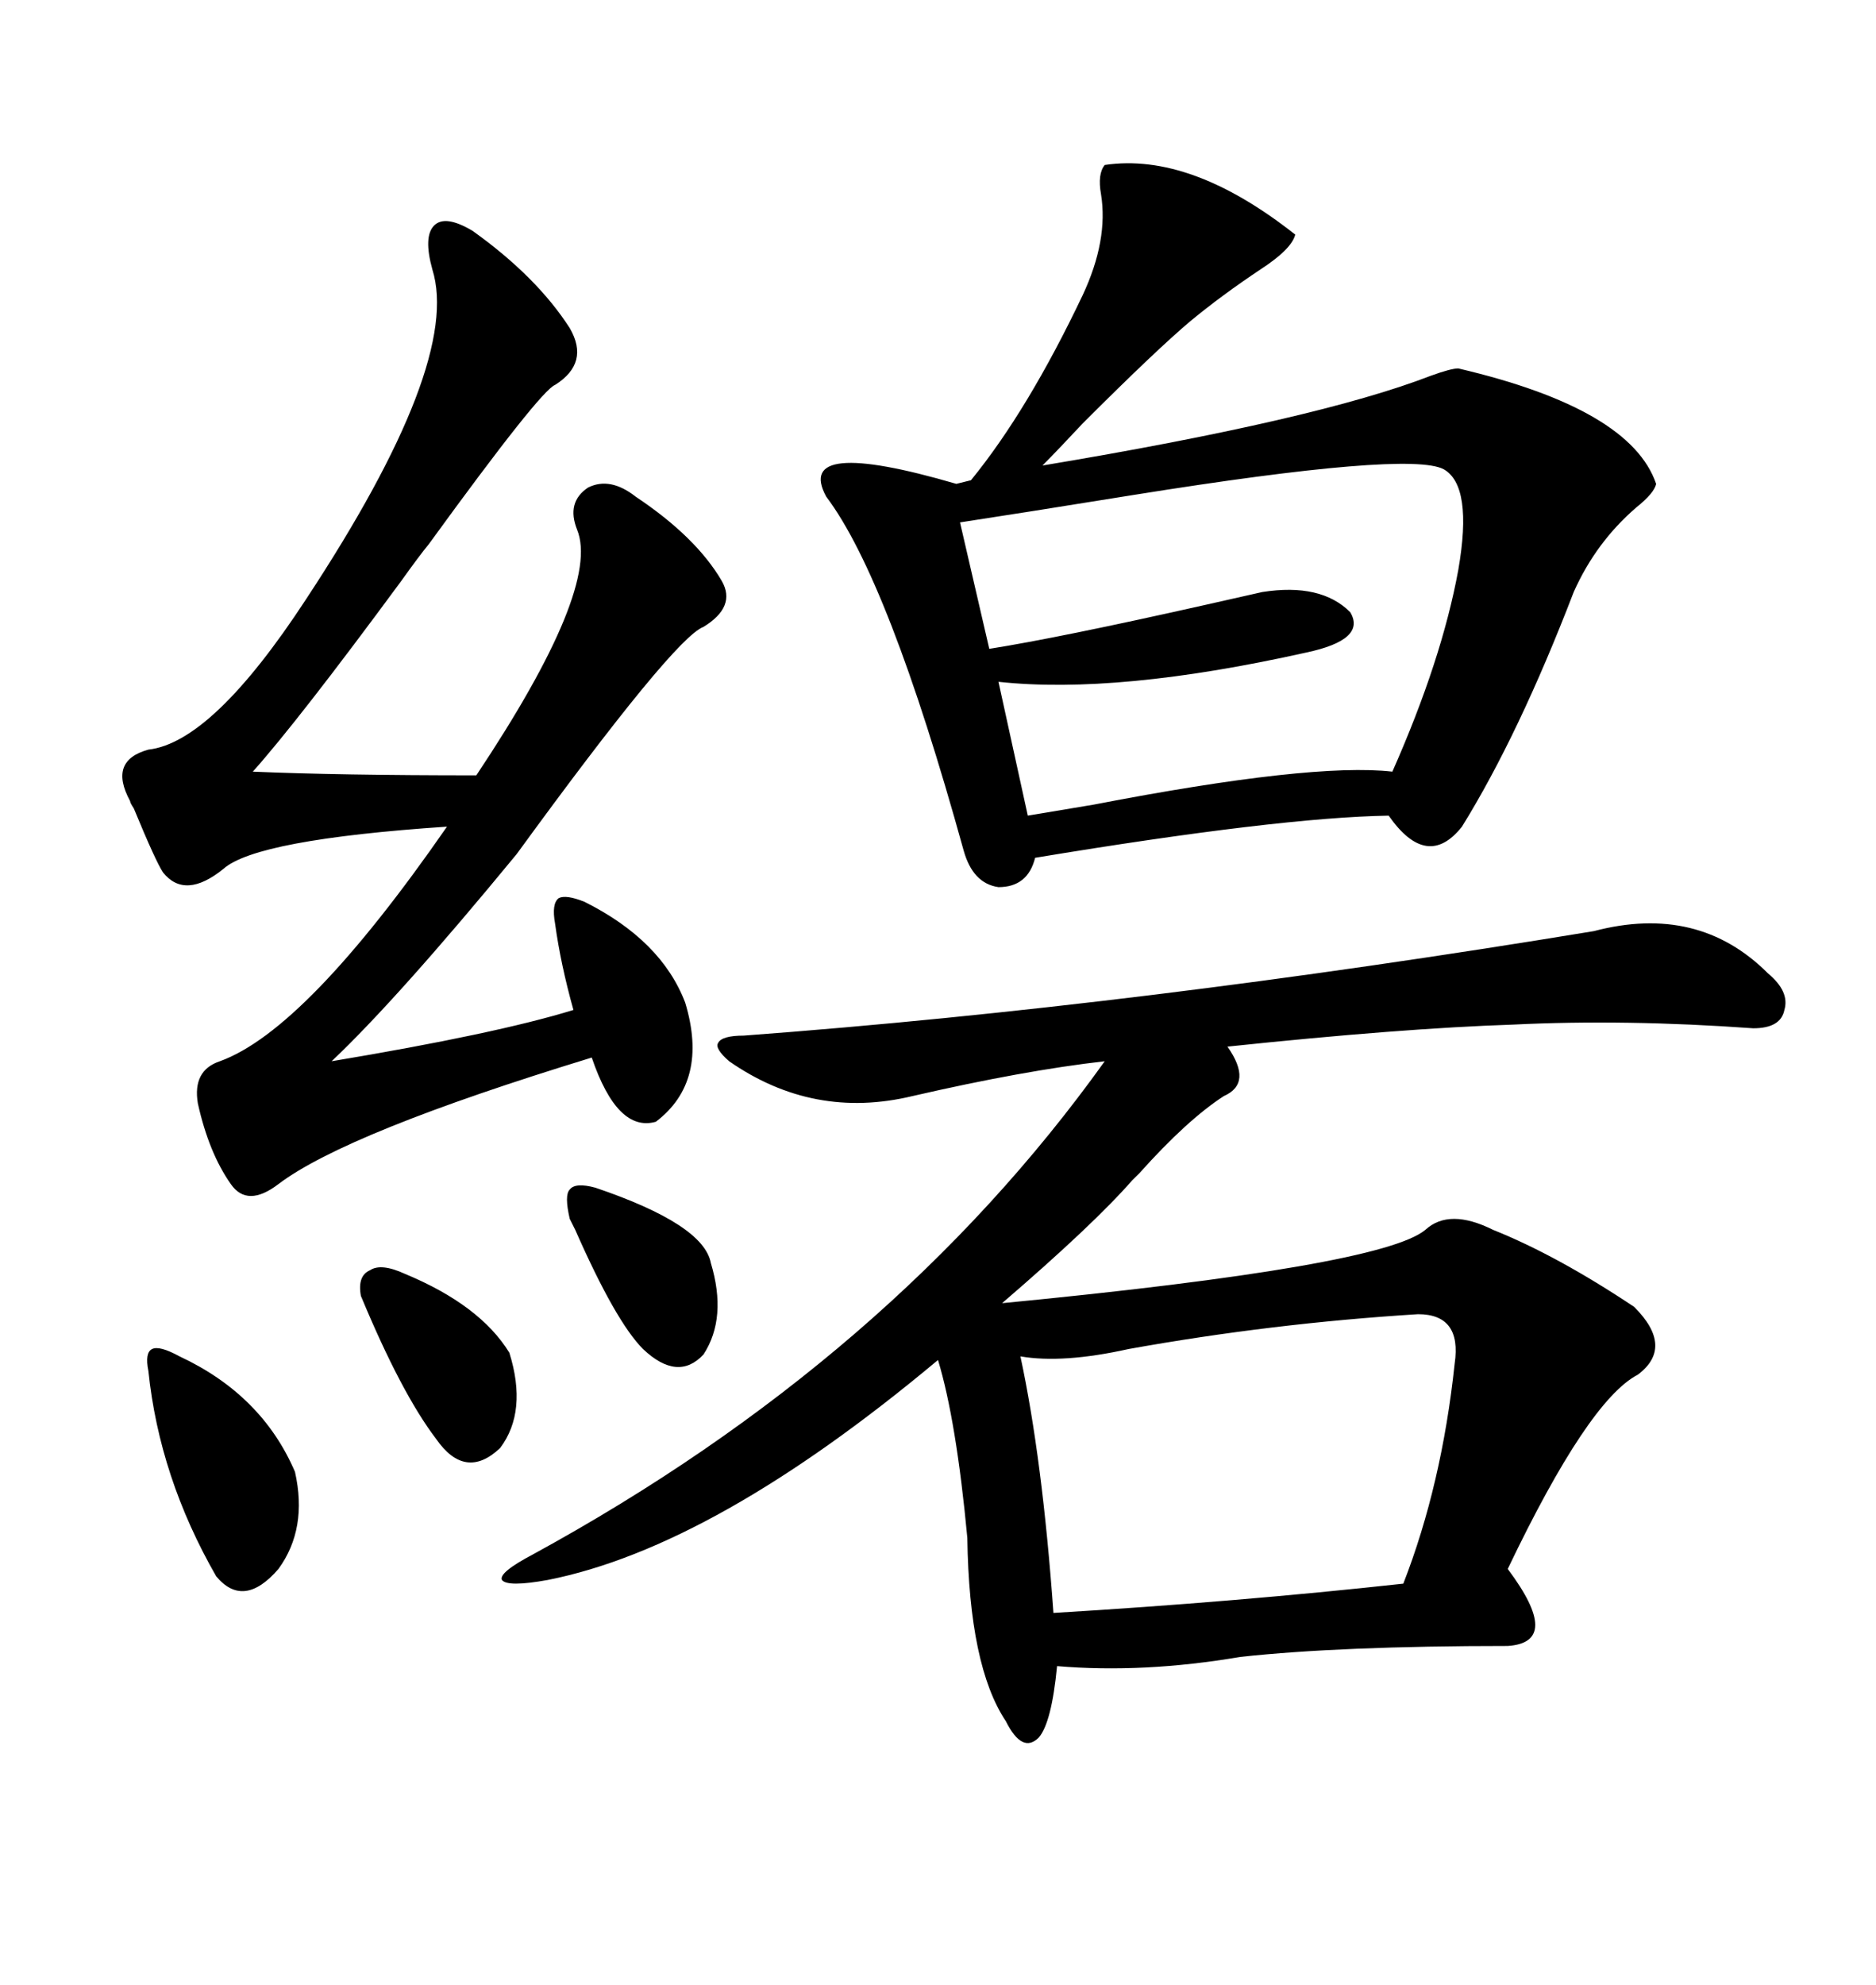 <svg xmlns="http://www.w3.org/2000/svg" xmlns:xlink="http://www.w3.org/1999/xlink" width="300" height="317.285"><path d="M116.60 169.63L116.60 169.63Q114.26 167.58 114.84 166.70L114.84 166.70Q115.43 165.53 118.95 165.53L118.95 165.53Q181.93 160.84 254.88 148.83L254.88 148.83Q271.58 144.43 282.71 155.57L282.71 155.57Q286.23 158.50 285.35 161.43L285.35 161.43Q284.77 164.36 280.37 164.36L280.37 164.36Q259.86 162.89 241.99 163.77L241.99 163.77Q224.12 164.36 196.29 167.29L196.29 167.29Q200.39 173.14 195.70 175.20L195.70 175.20Q189.84 179.00 182.23 187.50L182.23 187.50Q181.35 188.38 181.05 188.67L181.05 188.67Q174.90 195.70 160.25 208.30L160.25 208.30Q220.90 202.44 227.93 196.58L227.93 196.58Q231.74 193.07 238.77 196.58L238.77 196.58Q249.02 200.68 261.33 208.89L261.33 208.89Q267.77 215.33 261.91 219.73L261.91 219.73Q254.00 223.83 241.11 250.78L241.11 250.78Q249.90 262.50 241.11 263.09L241.11 263.09Q214.45 263.09 198.34 264.84L198.34 264.84Q182.81 267.48 169.04 266.31L169.04 266.31Q168.16 275.39 166.11 277.73L166.11 277.73Q163.48 280.37 160.84 275.10L160.84 275.10Q154.98 266.31 154.69 245.80L154.69 245.80Q152.93 227.05 150 217.38L150 217.38Q114.26 247.27 87.60 252.54L87.60 252.54Q81.15 253.71 80.27 252.54L80.27 252.54Q79.69 251.37 85.25 248.44L85.25 248.44Q142.68 217.09 176.66 169.63L176.66 169.63Q163.77 171.09 145.90 175.20L145.90 175.20Q130.08 179.00 116.60 169.63ZM176.66 26.37L176.66 26.37Q190.43 24.32 207.13 37.50L207.13 37.50Q206.54 39.84 201.56 43.07L201.56 43.07Q195.41 47.17 190.43 51.27L190.43 51.27Q184.86 55.96 173.14 67.68L173.14 67.68Q169.04 72.07 166.70 74.41L166.70 74.41Q210.64 67.09 228.81 60.06L228.81 60.06Q232.03 58.89 233.20 58.89L233.20 58.89Q260.74 65.33 264.84 77.34L264.84 77.34Q264.55 78.81 261.62 81.15L261.62 81.15Q255.18 86.72 251.66 94.63L251.66 94.63Q242.87 117.48 233.79 132.13L233.79 132.13Q228.22 139.16 222.07 130.37L222.07 130.37Q204.49 130.66 165.53 137.11L165.53 137.11Q164.36 141.80 159.67 141.80L159.67 141.80Q155.57 141.21 154.10 135.94L154.10 135.94Q142.09 92.58 132.13 79.39L132.13 79.39Q126.86 69.73 152.93 77.34L152.93 77.34L155.27 76.76Q164.36 65.63 173.14 47.17L173.14 47.17Q177.25 38.38 176.07 31.05L176.07 31.05Q175.49 27.83 176.66 26.37ZM75.59 36.91L75.59 36.91Q85.84 44.24 91.11 52.44L91.11 52.44Q94.34 58.01 88.77 61.52L88.77 61.52Q86.43 62.40 68.55 87.01L68.55 87.01Q67.09 88.77 64.16 92.87L64.16 92.87Q47.75 115.14 40.43 123.34L40.43 123.34Q54.20 123.93 76.17 123.93L76.17 123.93Q96.09 94.04 92.29 84.67L92.29 84.67Q90.53 80.27 94.04 77.93L94.04 77.93Q97.56 76.17 101.66 79.39L101.66 79.39Q111.33 85.84 115.43 92.87L115.43 92.87Q117.77 96.97 112.50 100.20L112.50 100.20Q107.81 101.95 82.62 136.52L82.62 136.52Q63.57 159.67 53.03 169.63L53.03 169.63Q79.39 165.23 91.70 161.43L91.70 161.43Q89.65 154.10 88.77 147.66L88.77 147.66Q88.18 144.43 89.36 143.55L89.36 143.55Q90.53 142.97 93.46 144.14L93.46 144.14Q105.76 150.29 109.57 160.25L109.57 160.25Q113.38 172.85 104.88 179.30L104.88 179.30Q98.73 181.05 94.63 169.04L94.63 169.04Q55.37 181.05 44.53 189.26L44.53 189.26Q39.55 193.07 36.91 189.26L36.91 189.26Q33.40 184.28 31.64 176.37L31.64 176.37Q30.76 171.09 35.16 169.63L35.16 169.63Q48.93 164.65 71.48 132.13L71.48 132.13Q41.02 134.18 35.74 138.87L35.74 138.87Q29.59 143.85 26.07 139.45L26.07 139.45Q24.90 137.70 21.39 129.20L21.39 129.20Q20.80 128.32 20.80 128.03L20.80 128.03Q17.29 121.58 23.73 119.82L23.73 119.82Q33.98 118.65 48.93 95.80L48.93 95.80Q73.83 58.01 69.14 43.07L69.14 43.07Q67.68 37.79 69.43 36.04L69.43 36.04Q71.19 34.28 75.59 36.91ZM230.86 75L230.86 75Q225.29 72.07 181.35 79.10L181.35 79.10Q163.18 82.03 153.52 83.50L153.52 83.50L158.20 103.71Q169.34 101.95 192.77 96.68L192.77 96.68Q199.22 95.21 201.86 94.63L201.86 94.63Q211.23 93.16 215.92 97.85L215.92 97.85Q218.55 102.25 208.89 104.30L208.89 104.30Q178.71 111.04 159.67 108.98L159.67 108.98L164.36 130.37Q167.87 129.79 174.90 128.61L174.90 128.61Q209.77 121.88 222.66 123.34L222.66 123.34Q230.57 105.47 233.20 91.11L233.20 91.11Q235.55 77.64 230.86 75ZM226.76 210.06L226.76 210.06Q203.32 211.52 180.47 215.63L180.47 215.63Q169.92 217.97 163.18 216.80L163.18 216.80Q166.70 233.20 168.46 257.81L168.46 257.81Q197.75 256.05 224.41 253.13L224.41 253.13Q230.57 237.30 232.62 217.97L232.62 217.97Q233.79 210.06 226.76 210.06ZM28.71 216.80L28.71 216.80Q41.89 222.95 47.17 235.25L47.17 235.25Q49.22 244.34 44.53 250.78L44.53 250.78Q38.96 257.23 34.57 251.95L34.57 251.95Q25.49 236.13 23.73 219.14L23.73 219.14Q23.14 216.21 24.32 215.63L24.32 215.63Q25.49 215.04 28.71 216.80ZM64.75 203.61L64.75 203.61Q76.76 208.59 81.45 216.21L81.45 216.21Q84.38 225.59 79.98 231.45L79.98 231.45Q74.41 236.72 69.73 229.98L69.73 229.98Q64.16 222.66 57.71 207.13L57.71 207.13Q57.13 203.91 59.18 203.03L59.18 203.03Q60.94 201.86 64.75 203.61ZM95.21 189.84L95.21 189.84Q112.50 195.70 113.67 201.86L113.67 201.86Q116.31 210.64 112.50 216.50L112.50 216.50Q108.40 220.90 102.83 215.63L102.83 215.63Q98.44 211.23 91.99 196.58L91.99 196.58Q91.41 195.41 91.11 194.82L91.11 194.82Q90.23 191.02 91.11 190.14L91.11 190.14Q91.99 188.96 95.21 189.84Z"/></svg>